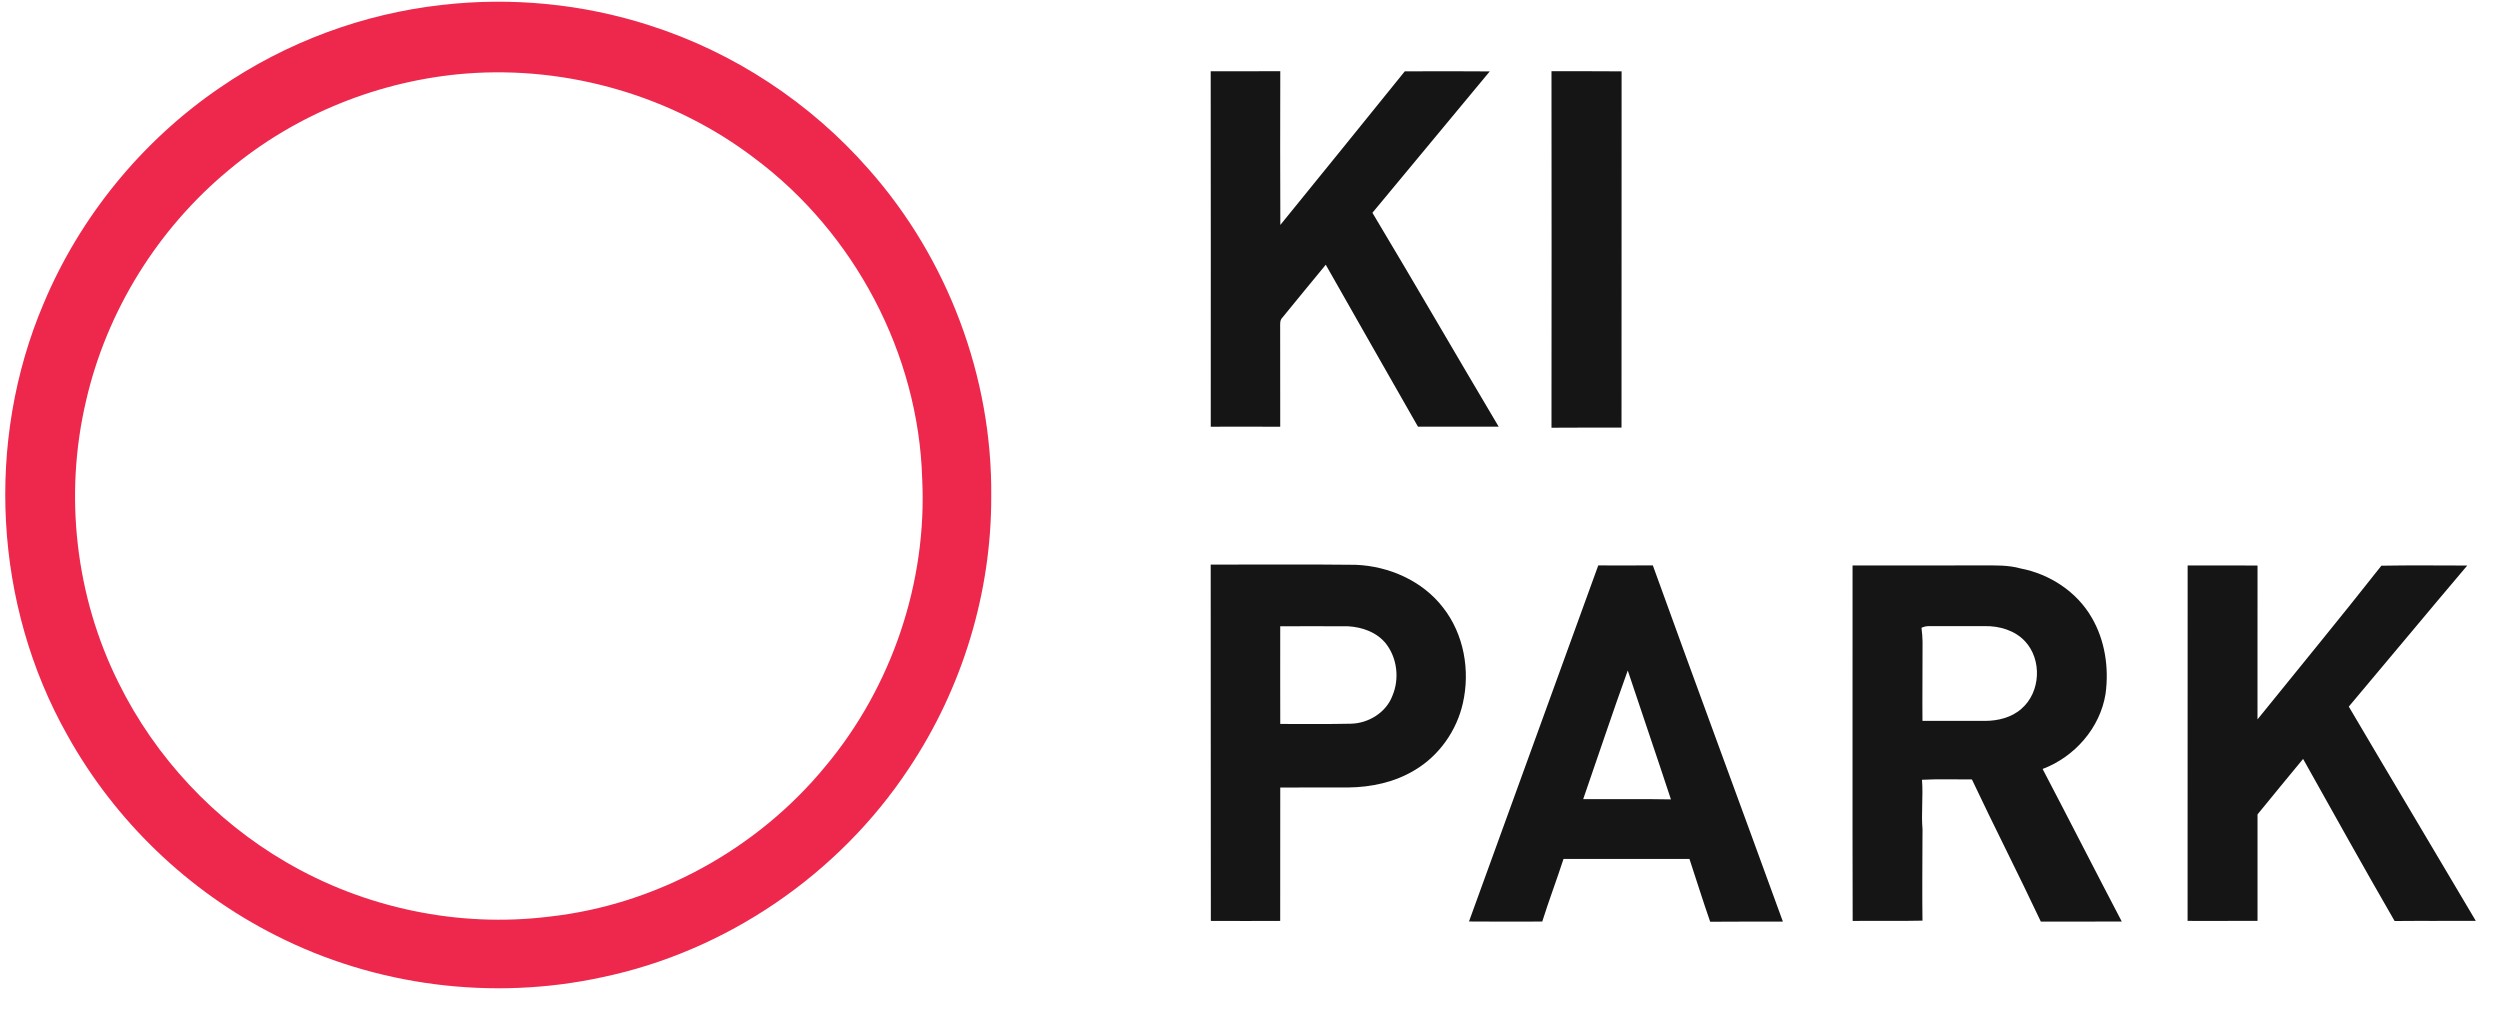 <?xml version="1.0" encoding="UTF-8"?>
<svg xmlns="http://www.w3.org/2000/svg" width="89" height="36" viewBox="0 0 89 36" fill="none">
  <g clip-path="url(#clip0_10553_49531)">
    <path d="M15.752 0.174C18.223 -0.109 20.755 0.139 23.123 0.903C26.122 1.86 28.848 3.655 30.922 6.021C33.737 9.195 35.33 13.426 35.288 17.669C35.3 21.096 34.256 24.514 32.352 27.362C29.858 31.134 25.849 33.874 21.419 34.793C17.529 35.635 13.356 35.104 9.808 33.295C6.702 31.729 4.086 29.214 2.398 26.172C-0.216 21.54 -0.529 15.706 1.55 10.812C2.847 7.712 5.062 5.005 7.839 3.114C10.183 1.506 12.927 0.484 15.752 0.174ZM16.611 2.617C13.533 2.857 10.534 4.055 8.164 6.037C5.627 8.129 3.798 11.066 3.063 14.272C2.275 17.621 2.685 21.241 4.227 24.319C5.534 26.965 7.634 29.208 10.184 30.692C12.984 32.33 16.325 33.031 19.546 32.633C23.358 32.214 26.963 30.235 29.393 27.271C31.753 24.444 33.011 20.722 32.83 17.043C32.701 12.593 30.418 8.285 26.855 5.628C23.958 3.422 20.237 2.341 16.611 2.617Z" fill="#ED284C"></path>
    <path d="M43.101 2.538C43.926 2.536 44.751 2.539 45.578 2.535C45.576 4.359 45.57 6.183 45.58 8.008C47.063 6.19 48.533 4.363 50.01 2.54C51.018 2.536 52.027 2.533 53.035 2.542C51.641 4.219 50.249 5.897 48.858 7.575C50.373 10.103 51.848 12.656 53.353 15.19C52.394 15.189 51.437 15.189 50.48 15.19C49.387 13.268 48.285 11.35 47.197 9.425C46.683 10.051 46.165 10.675 45.655 11.304C45.549 11.407 45.578 11.557 45.574 11.689C45.578 12.857 45.574 14.024 45.576 15.192C44.751 15.188 43.927 15.189 43.103 15.191C43.103 10.973 43.107 6.755 43.101 2.538Z" fill="#151515"></path>
    <path d="M55.233 2.535C56.065 2.538 56.897 2.531 57.729 2.54C57.725 6.768 57.731 10.995 57.726 15.223C56.894 15.225 56.064 15.219 55.233 15.227C55.238 10.996 55.237 6.766 55.233 2.535Z" fill="#151515"></path>
    <path d="M43.101 20.1C44.823 20.101 46.545 20.087 48.267 20.107C49.449 20.155 50.642 20.678 51.372 21.628C52.118 22.577 52.343 23.87 52.078 25.034C51.858 26.016 51.229 26.906 50.36 27.419C49.654 27.847 48.819 28.025 47.999 28.034C47.191 28.036 46.384 28.03 45.577 28.037C45.573 29.619 45.577 31.201 45.575 32.784C44.752 32.788 43.929 32.788 43.106 32.784C43.098 28.556 43.108 24.328 43.101 20.1ZM45.576 22.295C45.577 23.455 45.573 24.614 45.577 25.773C46.413 25.767 47.25 25.785 48.087 25.764C48.717 25.753 49.349 25.366 49.572 24.764C49.823 24.169 49.743 23.442 49.35 22.927C49.032 22.514 48.501 22.325 47.996 22.296C47.189 22.291 46.382 22.294 45.576 22.295Z" fill="#151515"></path>
    <path d="M52.296 32.805C53.835 28.581 55.359 24.352 56.898 20.129C57.546 20.129 58.193 20.133 58.841 20.128C60.369 24.36 61.933 28.58 63.471 32.809C62.607 32.812 61.744 32.805 60.882 32.814C60.625 32.072 60.39 31.324 60.145 30.579C58.65 30.58 57.156 30.579 55.661 30.579C55.418 31.325 55.14 32.059 54.904 32.807C54.034 32.809 53.165 32.814 52.296 32.805ZM56.362 28.448C57.403 28.457 58.444 28.437 59.485 28.458C58.981 26.925 58.457 25.4 57.948 23.869C57.4 25.388 56.892 26.921 56.362 28.448Z" fill="#151515"></path>
    <path d="M65.951 20.131C67.492 20.127 69.031 20.13 70.572 20.129C71.027 20.129 71.49 20.112 71.933 20.237C72.969 20.435 73.932 21.063 74.464 21.984C74.939 22.795 75.083 23.774 74.958 24.699C74.765 25.913 73.857 26.946 72.717 27.375C73.663 29.181 74.588 31 75.535 32.806C74.574 32.812 73.614 32.807 72.653 32.808C71.855 31.112 71 29.443 70.2 27.748C69.608 27.751 69.014 27.729 68.423 27.76C68.469 28.351 68.392 28.943 68.442 29.534C68.438 29.682 68.437 29.831 68.439 29.98C68.436 30.912 68.428 31.843 68.44 32.775C67.612 32.794 66.783 32.777 65.955 32.785C65.944 28.567 65.954 24.349 65.951 20.131ZM68.405 22.349C68.425 22.512 68.441 22.678 68.443 22.844C68.436 23.587 68.444 24.33 68.437 25.073C68.438 25.27 68.439 25.467 68.44 25.664C69.181 25.663 69.924 25.664 70.666 25.664C71.129 25.662 71.616 25.545 71.968 25.228C72.647 24.64 72.703 23.485 72.091 22.83C71.73 22.441 71.178 22.28 70.66 22.29C70.002 22.291 69.344 22.29 68.686 22.29C68.587 22.287 68.493 22.307 68.405 22.349Z" fill="#151515"></path>
    <path d="M77.88 20.13C78.709 20.132 79.539 20.126 80.368 20.133C80.367 21.958 80.37 23.783 80.367 25.61C81.838 23.787 83.329 21.98 84.777 20.139C85.795 20.119 86.815 20.133 87.834 20.133C86.42 21.8 85.027 23.485 83.617 25.155C85.115 27.702 86.636 30.237 88.138 32.782C87.174 32.79 86.211 32.778 85.248 32.788C84.143 30.875 83.069 28.944 81.99 27.017C81.448 27.674 80.906 28.331 80.368 28.992C80.369 30.255 80.367 31.518 80.368 32.782C79.539 32.788 78.708 32.782 77.878 32.784C77.879 28.566 77.876 24.348 77.88 20.13Z" fill="#151515"></path>
  </g>
  <defs>
    <clipPath id="clip0_10553_49531">
      <rect width="88.323" height="35.329" fill="white"></rect>
    </clipPath>
  </defs>
</svg>

